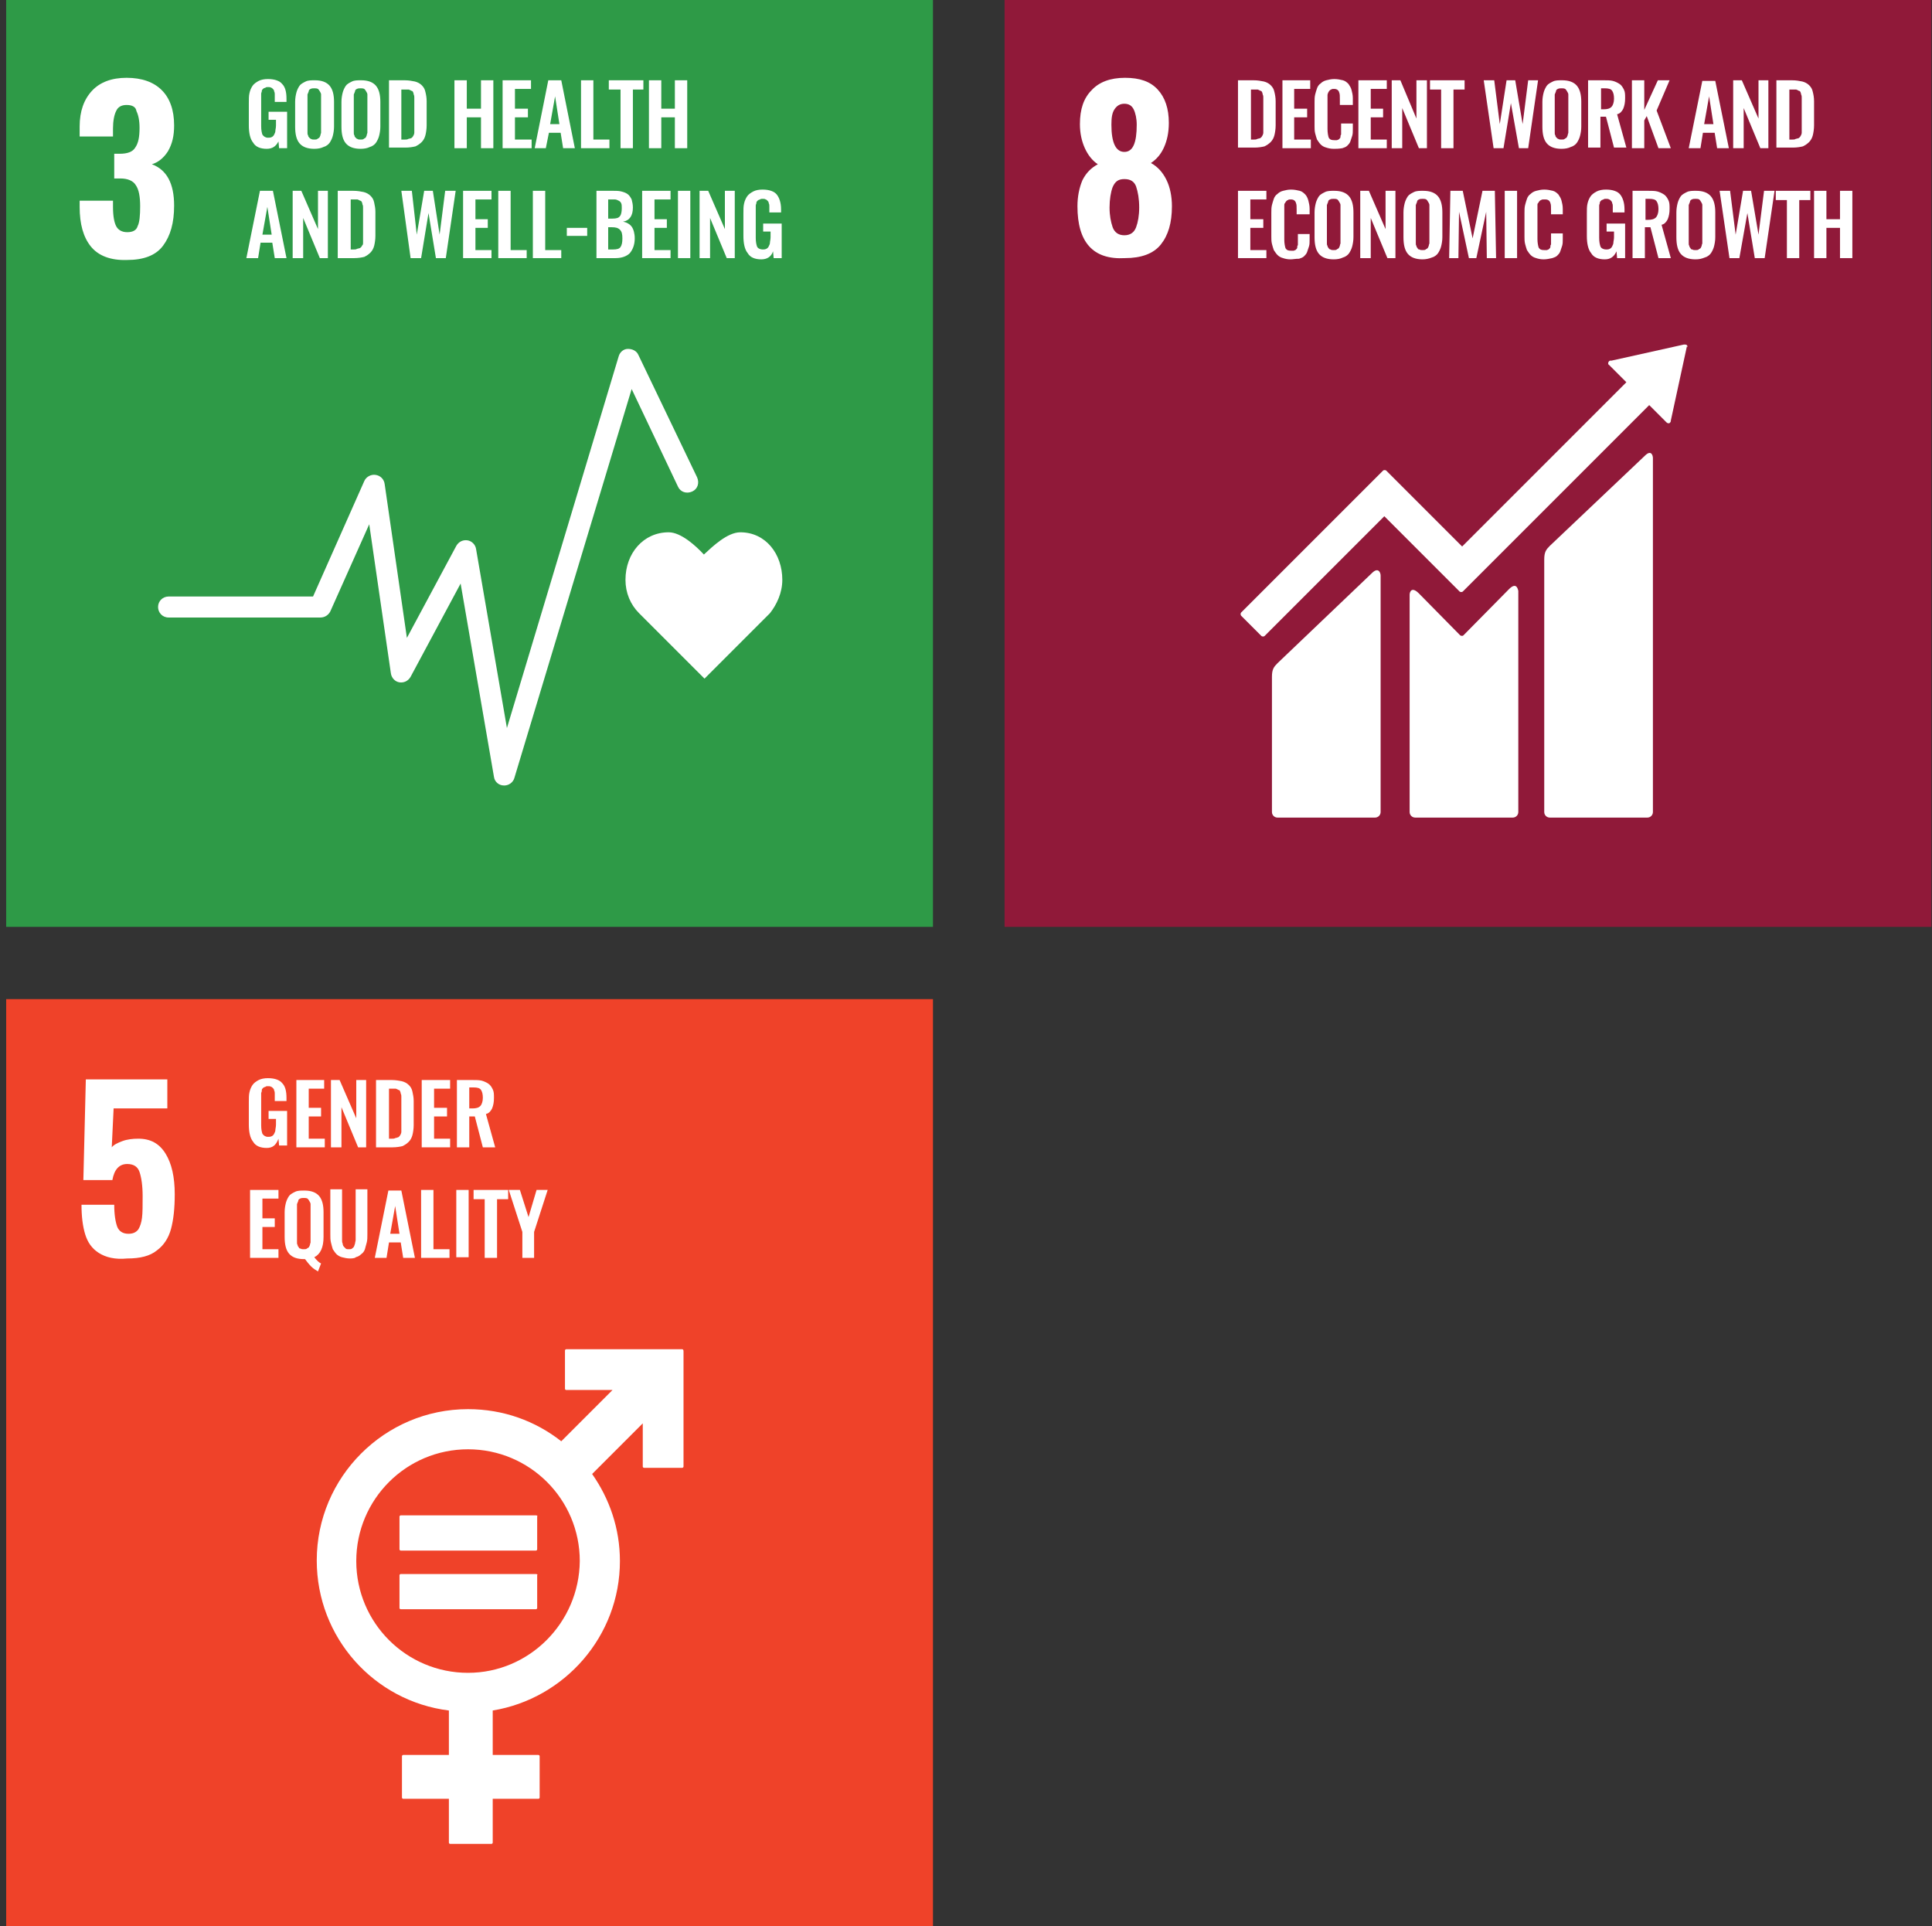 <?xml version="1.0" encoding="utf-8"?>
<!-- Generator: Adobe Illustrator 26.4.0, SVG Export Plug-In . SVG Version: 6.00 Build 0)  -->
<svg version="1.1" id="Layer_1" xmlns="http://www.w3.org/2000/svg" xmlns:xlink="http://www.w3.org/1999/xlink" x="0px" y="0px"
	 viewBox="0 0 312.9 311.9" style="enable-background:new 0 0 312.9 311.9;" xml:space="preserve">
<rect x="0" y="0" width="312.9" height="311.9" fill="#333333" stroke="none"/>
<style type="text/css">
	.st0{fill:#901939;}
	.st1{fill:#FFFFFF;}
	.st2{fill:#2E9A47;}
	.st3{fill:#EF4229;}
</style>
<g>
	<rect x="162.7" class="st0" width="150.1" height="150.1"/>
	<path class="st1" d="M174.5,33.4c0-1.6,0.3-3,0.8-4.2c0.6-1.2,1.4-2,2.5-2.6c-0.9-0.6-1.6-1.5-2.1-2.6c-0.5-1.1-0.8-2.4-0.8-3.9
		c0-2.4,0.6-4.2,1.9-5.5c1.2-1.3,3-2,5.4-2s4.1,0.6,5.3,1.9c1.2,1.3,1.8,3.1,1.8,5.4c0,1.6-0.3,2.9-0.8,4c-0.5,1.1-1.2,1.9-2.1,2.5
		c1.1,0.6,1.9,1.5,2.5,2.7c0.6,1.2,0.9,2.7,0.9,4.3c0,2.7-0.6,4.7-1.8,6.2c-1.2,1.5-3.2,2.2-5.8,2.2C177,42.1,174.5,39.2,174.5,33.4
		 M184,36.8c0.3-0.8,0.5-1.9,0.5-3.2c0-1.4-0.2-2.5-0.5-3.4c-0.3-0.8-0.9-1.2-1.9-1.2s-1.5,0.4-1.9,1.3c-0.3,0.8-0.5,2-0.5,3.3
		c0,1.3,0.2,2.3,0.5,3.2c0.3,0.8,0.9,1.3,1.9,1.3S183.7,37.6,184,36.8 M184.1,20.2c0-1-0.2-1.9-0.5-2.5c-0.3-0.6-0.8-0.9-1.5-0.9
		c-0.7,0-1.2,0.3-1.6,0.9c-0.4,0.6-0.5,1.4-0.5,2.5c0,2.9,0.7,4.4,2.1,4.4C183.5,24.6,184.1,23.1,184.1,20.2"/>
	<path class="st1" d="M200.5,24V13h2.5c0.7,0,1.2,0.1,1.7,0.2c0.4,0.1,0.8,0.3,1.1,0.6c0.3,0.3,0.5,0.6,0.6,1.1
		c0.1,0.4,0.2,0.9,0.2,1.5v3.9c0,0.6-0.1,1.2-0.2,1.6c-0.1,0.4-0.3,0.8-0.6,1.1c-0.3,0.3-0.6,0.5-1,0.7c-0.4,0.1-1,0.2-1.6,0.2
		H200.5z M202.5,22.6h0.6c0.2,0,0.4,0,0.5-0.1c0.1,0,0.3-0.1,0.4-0.1c0.1,0,0.2-0.1,0.3-0.2c0.1-0.1,0.1-0.2,0.2-0.3
		c0-0.1,0.1-0.2,0.1-0.4c0-0.2,0-0.3,0-0.5c0-0.1,0-0.3,0-0.6v-4c0-0.3,0-0.5,0-0.6c0-0.2,0-0.3-0.1-0.5c0-0.2-0.1-0.3-0.1-0.4
		c-0.1-0.1-0.1-0.2-0.3-0.2c-0.1-0.1-0.2-0.1-0.4-0.2c-0.2,0-0.4,0-0.6,0h-0.5V22.6z"/>
	<polygon class="st1" points="207.7,13 207.7,24 212.3,24 212.3,22.6 209.6,22.6 209.6,19 211.7,19 211.7,17.6 209.6,17.6 
		209.6,14.4 212.2,14.4 212.2,13 	"/>
	<path class="st1" d="M216,24.1c-0.5,0-0.9-0.1-1.2-0.2c-0.4-0.1-0.7-0.3-0.9-0.5c-0.2-0.2-0.4-0.5-0.6-0.8c-0.1-0.3-0.2-0.6-0.3-1
		c-0.1-0.4-0.1-0.8-0.1-1.2v-3.8c0-0.5,0-0.9,0.1-1.3c0.1-0.4,0.2-0.7,0.3-1c0.1-0.3,0.3-0.6,0.6-0.8c0.2-0.2,0.5-0.4,0.9-0.5
		c0.4-0.1,0.8-0.2,1.3-0.2c0.5,0,1,0.1,1.4,0.2c0.4,0.1,0.7,0.4,0.9,0.6c0.2,0.3,0.4,0.6,0.5,1c0.1,0.4,0.2,0.8,0.2,1.3V17H217v-0.9
		c0-0.5,0-0.9-0.1-1.1c-0.1-0.4-0.4-0.6-0.8-0.6H216c-0.2,0-0.3,0-0.4,0.1c-0.1,0-0.2,0.1-0.3,0.2c-0.1,0.1-0.1,0.2-0.2,0.3
		c0,0.1-0.1,0.2-0.1,0.4c0,0.2,0,0.3,0,0.4c0,0.1,0,0.3,0,0.5v4.6c0,0.6,0.1,1.1,0.2,1.4c0.2,0.3,0.4,0.4,0.9,0.4c0.1,0,0.3,0,0.4,0
		c0.1,0,0.2-0.1,0.3-0.1c0.1-0.1,0.1-0.1,0.2-0.2c0.1-0.1,0.1-0.2,0.1-0.3c0-0.1,0-0.2,0.1-0.3c0-0.1,0-0.3,0-0.4c0-0.1,0-0.2,0-0.4
		v-1h1.9v0.9c0,0.4,0,0.8-0.1,1.1c-0.1,0.3-0.2,0.6-0.3,0.9c-0.1,0.3-0.3,0.5-0.5,0.7c-0.2,0.2-0.5,0.3-0.8,0.4
		C216.8,24.1,216.4,24.1,216,24.1"/>
	<polygon class="st1" points="220,13 220,24 224.6,24 224.6,22.6 222,22.6 222,19 224,19 224,17.6 222,17.6 222,14.4 224.6,14.4 
		224.6,13 	"/>
	<polygon class="st1" points="225.4,24 225.4,13 226.8,13 229.4,19.2 229.4,13 231.1,13 231.1,24 229.8,24 227.1,17.5 227.1,24 	"/>
	<polygon class="st1" points="233.4,24 233.4,14.5 231.6,14.5 231.6,13 237.2,13 237.2,14.5 235.4,14.5 235.4,24 	"/>
	<polygon class="st1" points="241.9,24 240.3,13 242,13 242.9,20.1 244,13 245.4,13 246.6,20.1 247.5,13 249.1,13 247.5,24 246,24 
		244.7,16.7 243.5,24 	"/>
	<path class="st1" d="M252.9,24.1c-1.1,0-1.9-0.3-2.4-0.9c-0.5-0.6-0.7-1.5-0.7-2.7v-4c0-0.6,0.1-1.1,0.2-1.5
		c0.1-0.4,0.3-0.8,0.5-1.1c0.2-0.3,0.6-0.5,1-0.7c0.4-0.2,0.9-0.2,1.5-0.2c1.1,0,1.9,0.3,2.4,0.9c0.5,0.6,0.7,1.5,0.7,2.6v4
		c0,0.6-0.1,1.1-0.2,1.5c-0.1,0.4-0.3,0.8-0.5,1.1c-0.2,0.3-0.6,0.6-1,0.7C254,24,253.5,24.1,252.9,24.1 M252.4,22.5
		c0.1,0.1,0.3,0.1,0.5,0.1c0.2,0,0.4,0,0.5-0.1c0.1-0.1,0.2-0.1,0.3-0.2c0.1-0.1,0.1-0.2,0.2-0.4c0-0.2,0.1-0.3,0.1-0.4
		c0-0.2,0-0.3,0-0.5v-5c0-0.3,0-0.5,0-0.7c0-0.2-0.1-0.3-0.2-0.5c-0.1-0.2-0.2-0.3-0.3-0.4c-0.2-0.1-0.4-0.1-0.6-0.1
		c-0.2,0-0.4,0-0.6,0.1c-0.2,0.1-0.3,0.2-0.3,0.4c-0.1,0.2-0.1,0.3-0.2,0.5c0,0.2,0,0.4,0,0.7v5c0,0.2,0,0.4,0,0.5
		c0,0.2,0,0.3,0.1,0.4c0,0.2,0.1,0.3,0.2,0.4C252.2,22.4,252.3,22.5,252.4,22.5"/>
	<path class="st1" d="M257.2,24V13h2.5c0.6,0,1.1,0,1.5,0.1c0.4,0.1,0.8,0.3,1.1,0.5c0.3,0.2,0.5,0.5,0.7,0.9
		c0.2,0.4,0.2,0.8,0.2,1.4c0,0.7-0.1,1.2-0.3,1.7c-0.2,0.4-0.5,0.8-1,0.9l1.5,5.4h-2l-1.3-5h-0.9v5H257.2z M259.2,17.7h0.5
		c0.6,0,1-0.1,1.3-0.4c0.2-0.2,0.4-0.7,0.4-1.3c0-0.6-0.1-1-0.3-1.3c-0.2-0.3-0.6-0.4-1.2-0.4h-0.6V17.7z"/>
	<polygon class="st1" points="264.3,24 264.3,13 266.3,13 266.3,17.8 268.5,13 270.4,13 268.3,17.9 270.6,24 268.6,24 266.7,18.8 
		266.3,19.5 266.3,24 	"/>
	<path class="st1" d="M273.5,24l2.2-10.9h2.1L280,24h-1.9l-0.4-2.5h-1.9l-0.4,2.5H273.5z M276,20.1h1.5l-0.7-4.5L276,20.1z"/>
	<polygon class="st1" points="280.7,24 280.7,13 282.1,13 284.8,19.2 284.8,13 286.4,13 286.4,24 285.1,24 282.4,17.5 282.4,24 	"/>
	<path class="st1" d="M287.7,24V13h2.5c0.7,0,1.2,0.1,1.7,0.2c0.4,0.1,0.8,0.3,1.1,0.6c0.3,0.3,0.5,0.6,0.6,1.1
		c0.1,0.4,0.2,0.9,0.2,1.5v3.9c0,0.6-0.1,1.2-0.2,1.6c-0.1,0.4-0.3,0.8-0.6,1.1c-0.3,0.3-0.6,0.5-1,0.7c-0.4,0.1-1,0.2-1.6,0.2
		H287.7z M289.7,22.6h0.6c0.2,0,0.4,0,0.5-0.1c0.1,0,0.3-0.1,0.4-0.1c0.1,0,0.2-0.1,0.3-0.2c0.1-0.1,0.1-0.2,0.2-0.3
		c0-0.1,0.1-0.2,0.1-0.4c0-0.2,0-0.3,0-0.5c0-0.1,0-0.3,0-0.6v-4c0-0.3,0-0.5,0-0.6c0-0.2,0-0.3-0.1-0.5c0-0.2-0.1-0.3-0.1-0.4
		c-0.1-0.1-0.1-0.2-0.3-0.2c-0.1-0.1-0.2-0.1-0.4-0.2c-0.2,0-0.4,0-0.6,0h-0.5V22.6z"/>
	<polygon class="st1" points="200.5,30.9 200.5,41.8 205.1,41.8 205.1,40.5 202.5,40.5 202.5,36.9 204.6,36.9 204.6,35.5 
		202.5,35.5 202.5,32.3 205.1,32.3 205.1,30.9 	"/>
	<path class="st1" d="M209,42c-0.5,0-0.9-0.1-1.2-0.2c-0.4-0.1-0.7-0.3-0.9-0.5c-0.2-0.2-0.4-0.5-0.6-0.8c-0.1-0.3-0.2-0.6-0.3-1
		c-0.1-0.4-0.1-0.8-0.1-1.2v-3.8c0-0.5,0-0.9,0.1-1.3c0.1-0.4,0.2-0.7,0.3-1c0.1-0.3,0.3-0.6,0.6-0.8c0.2-0.2,0.5-0.4,0.9-0.5
		c0.4-0.1,0.8-0.2,1.3-0.2c0.5,0,1,0.1,1.4,0.2c0.4,0.1,0.7,0.4,0.9,0.6s0.4,0.6,0.5,1c0.1,0.4,0.2,0.8,0.2,1.3v0.9H210V34
		c0-0.5,0-0.9-0.1-1.1c-0.1-0.4-0.4-0.6-0.8-0.6H209c-0.2,0-0.3,0-0.4,0.1c-0.1,0-0.2,0.1-0.3,0.2c-0.1,0.1-0.1,0.2-0.2,0.3
		s-0.1,0.2-0.1,0.4c0,0.2,0,0.3,0,0.4c0,0.1,0,0.3,0,0.5v4.6c0,0.6,0.1,1.1,0.2,1.4c0.2,0.3,0.4,0.4,0.9,0.4c0.1,0,0.3,0,0.4,0
		c0.1,0,0.2-0.1,0.3-0.1c0.1-0.1,0.1-0.1,0.2-0.2c0.1-0.1,0.1-0.2,0.1-0.3c0-0.1,0-0.2,0.1-0.3c0-0.1,0-0.3,0-0.4c0-0.1,0-0.2,0-0.4
		v-1h1.9v0.9c0,0.4,0,0.8-0.1,1.1c-0.1,0.3-0.2,0.6-0.3,0.9c-0.1,0.3-0.3,0.5-0.5,0.7c-0.2,0.2-0.5,0.3-0.8,0.4
		C209.8,41.9,209.4,42,209,42"/>
	<path class="st1" d="M216,42c-1.1,0-1.9-0.3-2.4-0.9c-0.5-0.6-0.7-1.5-0.7-2.7v-4c0-0.6,0.1-1.1,0.2-1.5c0.1-0.4,0.3-0.8,0.5-1.1
		c0.2-0.3,0.6-0.5,1-0.7c0.4-0.2,0.9-0.2,1.5-0.2c1.1,0,1.9,0.3,2.4,0.9c0.5,0.6,0.7,1.5,0.7,2.6v4c0,0.6-0.1,1.1-0.2,1.5
		c-0.1,0.4-0.3,0.8-0.5,1.1c-0.2,0.3-0.6,0.6-1,0.7C217.1,41.9,216.6,42,216,42 M215.5,40.4c0.1,0.1,0.3,0.1,0.5,0.1
		c0.2,0,0.4,0,0.5-0.1c0.1-0.1,0.2-0.1,0.3-0.2c0.1-0.1,0.1-0.2,0.2-0.4c0-0.2,0.1-0.3,0.1-0.4c0-0.2,0-0.3,0-0.5v-5
		c0-0.3,0-0.5,0-0.7c0-0.2-0.1-0.3-0.2-0.5c-0.1-0.2-0.2-0.3-0.3-0.4c-0.2-0.1-0.4-0.1-0.6-0.1c-0.2,0-0.4,0-0.6,0.1
		c-0.2,0.1-0.3,0.2-0.3,0.4c-0.1,0.2-0.1,0.3-0.2,0.5c0,0.2,0,0.4,0,0.7v5c0,0.2,0,0.4,0,0.5c0,0.2,0,0.3,0.1,0.4
		c0,0.2,0.1,0.3,0.2,0.4C215.2,40.3,215.4,40.4,215.5,40.4"/>
	<polygon class="st1" points="220.3,41.8 220.3,30.9 221.7,30.9 224.4,37.1 224.4,30.9 226,30.9 226,41.8 224.7,41.8 222,35.3 
		222,41.8 	"/>
	<path class="st1" d="M230.4,42c-1.1,0-1.9-0.3-2.4-0.9c-0.5-0.6-0.7-1.5-0.7-2.7v-4c0-0.6,0.1-1.1,0.2-1.5c0.1-0.4,0.3-0.8,0.5-1.1
		c0.2-0.3,0.6-0.5,1-0.7c0.4-0.2,0.9-0.2,1.5-0.2c1.1,0,1.9,0.3,2.4,0.9c0.5,0.6,0.7,1.5,0.7,2.6v4c0,0.6-0.1,1.1-0.2,1.5
		c-0.1,0.4-0.3,0.8-0.5,1.1c-0.2,0.3-0.6,0.6-1,0.7C231.4,41.9,230.9,42,230.4,42 M229.9,40.4c0.1,0.1,0.3,0.1,0.5,0.1
		c0.2,0,0.4,0,0.5-0.1c0.1-0.1,0.2-0.1,0.3-0.2c0.1-0.1,0.1-0.2,0.2-0.4c0-0.2,0.1-0.3,0.1-0.4c0-0.2,0-0.3,0-0.5v-5
		c0-0.3,0-0.5,0-0.7c0-0.2-0.1-0.3-0.2-0.5c-0.1-0.2-0.2-0.3-0.3-0.4c-0.2-0.1-0.4-0.1-0.6-0.1c-0.2,0-0.4,0-0.6,0.1
		c-0.2,0.1-0.3,0.2-0.3,0.4c-0.1,0.2-0.1,0.3-0.2,0.5c0,0.2,0,0.4,0,0.7v5c0,0.2,0,0.4,0,0.5c0,0.2,0,0.3,0.1,0.4
		c0,0.2,0.1,0.3,0.2,0.4C229.6,40.3,229.7,40.4,229.9,40.4"/>
	<polygon class="st1" points="234.7,41.8 234.9,30.9 236.9,30.9 238.5,38.6 240.1,30.9 242.1,30.9 242.3,41.8 240.8,41.8 
		240.7,34.3 239.1,41.8 237.9,41.8 236.3,34.3 236.2,41.8 	"/>
	<rect x="243.7" y="30.9" class="st1" width="2" height="10.9"/>
	<path class="st1" d="M250,42c-0.5,0-0.9-0.1-1.2-0.2c-0.4-0.1-0.7-0.3-0.9-0.5c-0.2-0.2-0.4-0.5-0.6-0.8c-0.1-0.3-0.2-0.6-0.3-1
		c-0.1-0.4-0.1-0.8-0.1-1.2v-3.8c0-0.5,0-0.9,0.1-1.3c0.1-0.4,0.2-0.7,0.3-1c0.1-0.3,0.3-0.6,0.6-0.8c0.2-0.2,0.5-0.4,0.9-0.5
		c0.4-0.1,0.8-0.2,1.3-0.2c0.5,0,1,0.1,1.4,0.2c0.4,0.1,0.7,0.4,0.9,0.6c0.2,0.3,0.4,0.6,0.5,1c0.1,0.4,0.2,0.8,0.2,1.3v0.9h-1.9V34
		c0-0.5,0-0.9-0.1-1.1c-0.1-0.4-0.4-0.6-0.8-0.6H250c-0.2,0-0.3,0-0.4,0.1c-0.1,0-0.2,0.1-0.3,0.2c-0.1,0.1-0.1,0.2-0.2,0.3
		S249,33,249,33.2c0,0.2,0,0.3,0,0.4c0,0.1,0,0.3,0,0.5v4.6c0,0.6,0.1,1.1,0.2,1.4c0.2,0.3,0.4,0.4,0.9,0.4c0.1,0,0.3,0,0.4,0
		c0.1,0,0.2-0.1,0.3-0.1c0.1-0.1,0.1-0.1,0.2-0.2c0.1-0.1,0.1-0.2,0.1-0.3c0-0.1,0-0.2,0.1-0.3c0-0.1,0-0.3,0-0.4c0-0.1,0-0.2,0-0.4
		v-1h1.9v0.9c0,0.4,0,0.8-0.1,1.1c-0.1,0.3-0.2,0.6-0.3,0.9c-0.1,0.3-0.3,0.5-0.5,0.7c-0.2,0.2-0.5,0.3-0.8,0.4
		C250.9,41.9,250.5,42,250,42"/>
	<path class="st1" d="M259.9,42c-1,0-1.8-0.3-2.2-1c-0.5-0.6-0.7-1.6-0.7-2.8v-3.6c0-0.6,0-1.2,0.1-1.6c0.1-0.5,0.3-0.9,0.5-1.2
		c0.2-0.3,0.6-0.6,1-0.8c0.4-0.2,0.9-0.3,1.5-0.3c1.1,0,1.9,0.3,2.3,0.8s0.7,1.3,0.7,2.4v0.5h-1.9V34c0-0.2,0-0.4,0-0.6
		c0-0.2,0-0.3-0.1-0.5c0-0.2-0.1-0.3-0.2-0.4c-0.1-0.1-0.2-0.2-0.3-0.2c-0.1-0.1-0.3-0.1-0.5-0.1c-0.2,0-0.3,0-0.4,0.1
		c-0.1,0-0.2,0.1-0.3,0.1c-0.1,0.1-0.1,0.1-0.2,0.2c-0.1,0.1-0.1,0.2-0.1,0.3c0,0.1-0.1,0.2-0.1,0.4c0,0.1,0,0.3,0,0.4
		c0,0.1,0,0.3,0,0.4v4.4c0,0.7,0.1,1.1,0.2,1.4s0.5,0.5,0.9,0.5c0.2,0,0.4,0,0.6-0.1c0.2-0.1,0.3-0.2,0.4-0.4
		c0.1-0.2,0.2-0.4,0.2-0.6c0-0.2,0.1-0.5,0.1-0.9v-0.9h-1.2v-1.3h3v5.6h-1.3l-0.1-1.1C261.4,41.6,260.8,42,259.9,42"/>
	<path class="st1" d="M264.4,41.8V30.9h2.5c0.6,0,1.1,0,1.5,0.1c0.4,0.1,0.8,0.3,1.1,0.5c0.3,0.2,0.5,0.5,0.7,0.9
		c0.2,0.4,0.2,0.8,0.2,1.4c0,0.7-0.1,1.2-0.3,1.7c-0.2,0.4-0.5,0.8-1,0.9l1.5,5.4h-2l-1.3-5h-0.9v5H264.4z M266.4,35.6h0.5
		c0.6,0,1-0.1,1.3-0.4c0.2-0.2,0.4-0.7,0.4-1.3c0-0.6-0.1-1-0.3-1.3c-0.2-0.3-0.6-0.4-1.2-0.4h-0.6V35.6z"/>
	<path class="st1" d="M274.6,42c-1.1,0-1.9-0.3-2.4-0.9c-0.5-0.6-0.7-1.5-0.7-2.7v-4c0-0.6,0.1-1.1,0.2-1.5c0.1-0.4,0.3-0.8,0.5-1.1
		c0.2-0.3,0.6-0.5,1-0.7c0.4-0.2,0.9-0.2,1.5-0.2c1.1,0,1.9,0.3,2.4,0.9c0.5,0.6,0.7,1.5,0.7,2.6v4c0,0.6-0.1,1.1-0.2,1.5
		c-0.1,0.4-0.3,0.8-0.5,1.1c-0.2,0.3-0.6,0.6-1,0.7C275.6,41.9,275.2,42,274.6,42 M274.1,40.4c0.1,0.1,0.3,0.1,0.5,0.1
		c0.2,0,0.4,0,0.5-0.1c0.1-0.1,0.2-0.1,0.3-0.2c0.1-0.1,0.1-0.2,0.2-0.4c0-0.2,0.1-0.3,0.1-0.4c0-0.2,0-0.3,0-0.5v-5
		c0-0.3,0-0.5,0-0.7c0-0.2-0.1-0.3-0.2-0.5c-0.1-0.2-0.2-0.3-0.3-0.4c-0.2-0.1-0.4-0.1-0.6-0.1s-0.4,0-0.6,0.1
		c-0.2,0.1-0.3,0.2-0.3,0.4c-0.1,0.2-0.1,0.3-0.2,0.5c0,0.2,0,0.4,0,0.7v5c0,0.2,0,0.4,0,0.5c0,0.2,0,0.3,0.1,0.4
		c0,0.2,0.1,0.3,0.2,0.4C273.8,40.3,273.9,40.4,274.1,40.4"/>
	<polygon class="st1" points="280.1,41.8 278.5,30.9 280.2,30.9 281.1,38 282.3,30.9 283.6,30.9 284.8,38 285.7,30.9 287.4,30.9 
		285.8,41.8 284.2,41.8 283,34.5 281.7,41.8 	"/>
	<polygon class="st1" points="289.4,41.8 289.4,32.4 287.6,32.4 287.6,30.9 293.2,30.9 293.2,32.4 291.4,32.4 291.4,41.8 	"/>
	<polygon class="st1" points="293.8,41.8 293.8,30.9 295.8,30.9 295.8,35.5 298,35.5 298,30.9 300,30.9 300,41.8 298,41.8 298,36.9 
		295.8,36.9 295.8,41.8 	"/>
	<path class="st1" d="M266.4,73.8L251,88.4c-0.6,0.6-0.9,1-0.9,2.2v40.9c0,0.5,0.4,0.9,0.9,0.9h15.8c0.5,0,0.9-0.4,0.9-0.9V74.2
		C267.7,73.7,267.4,72.8,266.4,73.8"/>
	<path class="st1" d="M222.2,92.8l-15.3,14.6c-0.6,0.6-0.9,1-0.9,2.2v21.9c0,0.5,0.4,0.9,0.9,0.9h15.8c0.5,0,0.9-0.4,0.9-0.9V93.2
		C223.6,92.7,223.2,91.8,222.2,92.8"/>
	<path class="st1" d="M273.3,56.2c0-0.1,0-0.2-0.1-0.3c-0.1-0.1-0.2-0.1-0.3-0.1l-0.1,0l-0.1,0L261,58.4l-0.2,0
		c-0.1,0-0.2,0.1-0.2,0.1c-0.2,0.2-0.2,0.5,0,0.6l0.1,0.1l2.7,2.7l-26.6,26.6l-12.3-12.3c-0.1-0.1-0.4-0.1-0.5,0l-3.3,3.3
		c0,0,0,0,0,0l-19.7,19.7c-0.1,0.1-0.1,0.4,0,0.5l3.3,3.3c0.1,0.1,0.4,0.1,0.5,0l19.4-19.4l8.9,8.9c0,0,0,0,0,0l3.3,3.3
		c0.1,0.1,0.4,0.1,0.5,0l30.2-30.2l2.8,2.8c0.2,0.2,0.5,0.2,0.6,0c0.1-0.1,0.1-0.2,0.1-0.3v0l2.6-12L273.3,56.2z"/>
	<path class="st1" d="M244.4,95.4l-7.4,7.5c-0.1,0.1-0.3,0.1-0.5,0l-6.7-6.8c-1.2-1.2-1.5-0.2-1.5,0.2v35.2c0,0.5,0.4,0.9,0.9,0.9
		H245c0.5,0,0.9-0.4,0.9-0.9V95.7C245.8,95.2,245.5,94.3,244.4,95.4"/>
	<rect x="1" class="st2" width="150.1" height="150.1"/>
	<path class="st1" d="M14.7,39.9c-1.2-1.5-1.8-3.6-1.8-6.4v-1h5.4v1c0,1.5,0.2,2.5,0.5,3.1c0.3,0.6,0.9,1,1.8,1c0.9,0,1.5-0.3,1.7-1
		c0.3-0.6,0.4-1.7,0.4-3.2c0-1.5-0.2-2.7-0.7-3.4c-0.4-0.7-1.3-1.1-2.5-1.1c-0.1,0-0.4,0-1,0v-4h0.9c1.2,0,2.1-0.3,2.5-1
		c0.5-0.7,0.7-1.7,0.7-3.2c0-1.2-0.2-2.1-0.5-2.7C22,17.3,21.4,17,20.5,17c-0.8,0-1.4,0.3-1.7,1c-0.3,0.6-0.5,1.6-0.5,2.8v1.3h-5.4
		v-1.6c0-2.5,0.7-4.4,2-5.8c1.3-1.4,3.2-2.1,5.6-2.1c2.5,0,4.4,0.7,5.7,2c1.3,1.3,2,3.2,2,5.7c0,1.7-0.3,3-1,4.2
		c-0.7,1.1-1.6,1.8-2.6,2.1c2.4,0.9,3.6,3.1,3.6,6.7c0,2.8-0.6,4.9-1.8,6.5c-1.2,1.6-3.2,2.3-5.8,2.3C17.9,42.2,15.9,41.4,14.7,39.9
		"/>
	<path class="st1" d="M43.2,24.1c-1,0-1.8-0.3-2.2-1c-0.5-0.6-0.7-1.6-0.7-2.8v-3.6c0-0.6,0-1.2,0.1-1.6c0.1-0.5,0.3-0.9,0.5-1.2
		c0.2-0.3,0.6-0.6,1-0.8c0.4-0.2,0.9-0.3,1.5-0.3c1.1,0,1.9,0.3,2.3,0.8c0.5,0.5,0.7,1.3,0.7,2.4v0.5h-1.9v-0.6c0-0.2,0-0.4,0-0.6
		c0-0.2,0-0.3-0.1-0.5c0-0.2-0.1-0.3-0.2-0.4c-0.1-0.1-0.2-0.2-0.3-0.2c-0.1-0.1-0.3-0.1-0.5-0.1c-0.2,0-0.3,0-0.4,0.1
		c-0.1,0-0.2,0.1-0.3,0.1c-0.1,0.1-0.1,0.1-0.2,0.2c-0.1,0.1-0.1,0.2-0.1,0.3c0,0.1-0.1,0.2-0.1,0.4c0,0.1,0,0.3,0,0.4
		c0,0.1,0,0.3,0,0.4v4.4c0,0.7,0.1,1.1,0.2,1.4c0.2,0.3,0.5,0.5,0.9,0.5c0.2,0,0.4,0,0.6-0.1c0.2-0.1,0.3-0.2,0.4-0.4
		c0.1-0.2,0.2-0.4,0.2-0.6c0-0.2,0.1-0.5,0.1-0.9v-0.9h-1.2v-1.3h3V24h-1.3l-0.1-1.1C44.7,23.7,44.1,24.1,43.2,24.1"/>
	<path class="st1" d="M50.9,24.1c-1.1,0-1.9-0.3-2.4-0.9c-0.5-0.6-0.7-1.5-0.7-2.7v-4c0-0.6,0.1-1.1,0.2-1.5
		c0.1-0.4,0.3-0.8,0.5-1.1c0.2-0.3,0.6-0.5,1-0.7c0.4-0.2,0.9-0.2,1.5-0.2c1.1,0,1.9,0.3,2.4,0.9c0.5,0.6,0.7,1.5,0.7,2.6v4
		c0,0.6-0.1,1.1-0.2,1.5c-0.1,0.4-0.3,0.8-0.5,1.1c-0.2,0.3-0.6,0.6-1,0.7C52,24,51.5,24.1,50.9,24.1 M50.4,22.5
		c0.1,0.1,0.3,0.1,0.5,0.1c0.2,0,0.4,0,0.5-0.1c0.1-0.1,0.2-0.1,0.3-0.2c0.1-0.1,0.1-0.2,0.2-0.4c0-0.2,0.1-0.3,0.1-0.4
		c0-0.2,0-0.3,0-0.5v-5c0-0.3,0-0.5,0-0.7c0-0.2-0.1-0.3-0.2-0.5c-0.1-0.2-0.2-0.3-0.3-0.4c-0.2-0.1-0.4-0.1-0.6-0.1
		c-0.2,0-0.4,0-0.6,0.1c-0.2,0.1-0.3,0.2-0.3,0.4c-0.1,0.2-0.1,0.3-0.2,0.5c0,0.2,0,0.4,0,0.7v5c0,0.2,0,0.4,0,0.5
		c0,0.2,0,0.3,0.1,0.4c0,0.2,0.1,0.3,0.2,0.4C50.2,22.4,50.3,22.5,50.4,22.5"/>
	<path class="st1" d="M58.4,24.1c-1.1,0-1.9-0.3-2.4-0.9c-0.5-0.6-0.7-1.5-0.7-2.7v-4c0-0.6,0.1-1.1,0.2-1.5
		c0.1-0.4,0.3-0.8,0.5-1.1c0.2-0.3,0.6-0.5,1-0.7c0.4-0.2,0.9-0.2,1.5-0.2c1.1,0,1.9,0.3,2.4,0.9c0.5,0.6,0.7,1.5,0.7,2.6v4
		c0,0.6-0.1,1.1-0.2,1.5c-0.1,0.4-0.3,0.8-0.5,1.1c-0.2,0.3-0.6,0.6-1,0.7C59.5,24,59,24.1,58.4,24.1 M57.9,22.5
		c0.1,0.1,0.3,0.1,0.5,0.1c0.2,0,0.4,0,0.5-0.1c0.1-0.1,0.2-0.1,0.3-0.2c0.1-0.1,0.1-0.2,0.2-0.4c0-0.2,0.1-0.3,0.1-0.4
		c0-0.2,0-0.3,0-0.5v-5c0-0.3,0-0.5,0-0.7c0-0.2-0.1-0.3-0.2-0.5c-0.1-0.2-0.2-0.3-0.3-0.4c-0.2-0.1-0.4-0.1-0.6-0.1
		c-0.2,0-0.4,0-0.6,0.1c-0.2,0.1-0.3,0.2-0.3,0.4c-0.1,0.2-0.1,0.3-0.2,0.5c0,0.2,0,0.4,0,0.7v5c0,0.2,0,0.4,0,0.5
		c0,0.2,0,0.3,0.1,0.4c0,0.2,0.1,0.3,0.2,0.4C57.7,22.4,57.8,22.5,57.9,22.5"/>
	<path class="st1" d="M63,24V13h2.5c0.7,0,1.2,0.1,1.7,0.2c0.4,0.1,0.8,0.3,1.1,0.6c0.3,0.3,0.5,0.6,0.6,1.1
		c0.1,0.4,0.2,0.9,0.2,1.5v3.9c0,0.6-0.1,1.2-0.2,1.6c-0.1,0.4-0.3,0.8-0.6,1.1c-0.3,0.3-0.6,0.5-1,0.7c-0.4,0.1-1,0.2-1.6,0.2H63z
		 M65,22.6h0.6c0.2,0,0.4,0,0.5-0.1c0.1,0,0.3-0.1,0.4-0.1c0.1,0,0.2-0.1,0.3-0.2c0.1-0.1,0.1-0.2,0.2-0.3c0-0.1,0.1-0.2,0.1-0.4
		c0-0.2,0-0.3,0-0.5c0-0.1,0-0.3,0-0.6v-4c0-0.3,0-0.5,0-0.6c0-0.2,0-0.3-0.1-0.5c0-0.2-0.1-0.3-0.1-0.4c-0.1-0.1-0.1-0.2-0.3-0.2
		c-0.1-0.1-0.2-0.1-0.4-0.2c-0.2,0-0.4,0-0.6,0H65V22.6z"/>
	<polygon class="st1" points="73.6,24 73.6,13 75.6,13 75.6,17.6 77.9,17.6 77.9,13 79.9,13 79.9,24 77.9,24 77.9,19 75.6,19 
		75.6,24 	"/>
	<polygon class="st1" points="81.4,13 81.4,24 86.1,24 86.1,22.6 83.4,22.6 83.4,19 85.5,19 85.5,17.6 83.4,17.6 83.4,14.4 86,14.4 
		86,13 	"/>
	<path class="st1" d="M86.6,24L88.8,13h2.1L93.1,24h-1.9l-0.4-2.5h-1.9L88.4,24H86.6z M89.1,20.1h1.5l-0.7-4.5L89.1,20.1z"/>
	<polygon class="st1" points="94.1,13 94.1,24 98.7,24 98.7,22.6 96.1,22.6 96.1,13 	"/>
	<polygon class="st1" points="100.5,24 100.5,14.5 98.6,14.5 98.6,13 104.2,13 104.2,14.5 102.5,14.5 102.5,24 	"/>
	<polygon class="st1" points="105.1,24 105.1,13 107.1,13 107.1,17.6 109.3,17.6 109.3,13 111.3,13 111.3,24 109.3,24 109.3,19 
		107.1,19 107.1,24 	"/>
	<path class="st1" d="M39.9,41.8l2.2-10.9h2.1l2.2,10.9h-1.9l-0.4-2.5h-1.9l-0.4,2.5H39.9z M42.5,38h1.5l-0.7-4.5L42.5,38z"/>
	<polygon class="st1" points="47.4,41.8 47.4,30.9 48.8,30.9 51.5,37.1 51.5,30.9 53.1,30.9 53.1,41.8 51.8,41.8 49.1,35.3 
		49.1,41.8 	"/>
	<path class="st1" d="M54.7,41.8V30.9h2.5c0.7,0,1.2,0.1,1.7,0.2c0.4,0.1,0.8,0.3,1.1,0.6c0.3,0.3,0.5,0.6,0.6,1.1s0.2,0.9,0.2,1.5
		v3.9c0,0.6-0.1,1.2-0.2,1.6c-0.1,0.4-0.3,0.8-0.6,1.1c-0.3,0.3-0.6,0.5-1,0.7c-0.4,0.1-1,0.2-1.6,0.2H54.7z M56.7,40.4h0.6
		c0.2,0,0.4,0,0.5-0.1c0.1,0,0.3-0.1,0.4-0.1c0.1,0,0.2-0.1,0.3-0.2c0.1-0.1,0.1-0.2,0.2-0.3s0.1-0.2,0.1-0.4c0-0.2,0-0.3,0-0.5
		c0-0.1,0-0.3,0-0.6v-4c0-0.3,0-0.5,0-0.6c0-0.2,0-0.3-0.1-0.5c0-0.2-0.1-0.3-0.1-0.4c-0.1-0.1-0.1-0.2-0.3-0.2
		c-0.1-0.1-0.2-0.1-0.4-0.2c-0.2,0-0.4,0-0.6,0h-0.5V40.4z"/>
	<polygon class="st1" points="66.5,41.8 65,30.9 66.7,30.9 67.5,38 68.7,30.9 70.1,30.9 71.2,38 72.1,30.9 73.8,30.9 72.2,41.8 
		70.6,41.8 69.4,34.5 68.2,41.8 	"/>
	<polygon class="st1" points="75,30.9 75,41.8 79.6,41.8 79.6,40.5 77,40.5 77,36.9 79,36.9 79,35.5 77,35.5 77,32.3 79.6,32.3 
		79.6,30.9 	"/>
	<polygon class="st1" points="80.7,30.9 80.7,41.8 85.3,41.8 85.3,40.5 82.7,40.5 82.7,30.9 	"/>
	<polygon class="st1" points="86.3,30.9 86.3,41.8 90.9,41.8 90.9,40.5 88.3,40.5 88.3,30.9 	"/>
	<rect x="91.8" y="36.9" class="st1" width="3.3" height="1.3"/>
	<path class="st1" d="M96.6,41.8V30.9h2.7c0.5,0,0.9,0,1.3,0.1c0.4,0.1,0.7,0.2,1,0.4c0.3,0.2,0.5,0.5,0.7,0.9
		c0.1,0.4,0.2,0.8,0.2,1.3c0,1.3-0.5,2.1-1.6,2.3c0.6,0.1,1.1,0.4,1.4,0.8c0.3,0.4,0.5,1.1,0.5,1.9c0,1-0.3,1.8-0.8,2.4
		c-0.5,0.5-1.3,0.8-2.3,0.8H96.6z M98.6,35.4h0.6c0.6,0,1-0.1,1.2-0.4c0.2-0.2,0.3-0.7,0.3-1.3c0-0.3,0-0.6-0.1-0.8
		c-0.1-0.2-0.2-0.3-0.4-0.4c-0.2-0.1-0.4-0.2-0.6-0.2c-0.2,0-0.5,0-0.8,0h-0.3V35.4z M98.6,40.4h0.7c0.6,0,1-0.1,1.2-0.4
		c0.2-0.3,0.3-0.7,0.3-1.4c0-0.7-0.1-1.1-0.4-1.4c-0.3-0.3-0.7-0.4-1.3-0.4h-0.6V40.4z"/>
	<polygon class="st1" points="104,30.9 104,41.8 108.6,41.8 108.6,40.5 106,40.5 106,36.9 108,36.9 108,35.5 106,35.5 106,32.3 
		108.6,32.3 108.6,30.9 	"/>
	<rect x="109.8" y="30.9" class="st1" width="2" height="10.9"/>
	<polygon class="st1" points="113.3,41.8 113.3,30.9 114.7,30.9 117.4,37.1 117.4,30.9 119,30.9 119,41.8 117.7,41.8 115,35.3 
		115,41.8 	"/>
	<path class="st1" d="M123.3,42c-1,0-1.8-0.3-2.2-1c-0.5-0.6-0.7-1.6-0.7-2.8v-3.6c0-0.6,0-1.2,0.1-1.6c0.1-0.5,0.3-0.9,0.5-1.2
		c0.2-0.3,0.6-0.6,1-0.8c0.4-0.2,0.9-0.3,1.5-0.3c1.1,0,1.9,0.3,2.3,0.8s0.7,1.3,0.7,2.4v0.5h-1.9V34c0-0.2,0-0.4,0-0.6
		c0-0.2,0-0.3-0.1-0.5c0-0.2-0.1-0.3-0.2-0.4c-0.1-0.1-0.2-0.2-0.3-0.2c-0.1-0.1-0.3-0.1-0.5-0.1c-0.2,0-0.3,0-0.4,0.1
		c-0.1,0-0.2,0.1-0.3,0.1c-0.1,0.1-0.1,0.1-0.2,0.2c-0.1,0.1-0.1,0.2-0.1,0.3c0,0.1-0.1,0.2-0.1,0.4c0,0.1,0,0.3,0,0.4
		c0,0.1,0,0.3,0,0.4v4.4c0,0.7,0.1,1.1,0.2,1.4s0.5,0.5,0.9,0.5c0.2,0,0.4,0,0.6-0.1c0.2-0.1,0.3-0.2,0.4-0.4
		c0.1-0.2,0.2-0.4,0.2-0.6c0-0.2,0.1-0.5,0.1-0.9v-0.9h-1.2v-1.3h3v5.6h-1.3l-0.1-1.1C124.9,41.6,124.2,42,123.3,42"/>
	<path class="st1" d="M126.7,93.9c0-4.2-2.7-7.7-6.8-7.7c-2.1,0-4.5,2.3-5.9,3.6c-1.3-1.4-3.7-3.6-5.7-3.6c-4.1,0-7,3.4-7,7.7
		c0,2.1,0.8,4,2.2,5.4l10.6,10.6l10.6-10.6l0,0C125.8,97.9,126.7,96,126.7,93.9"/>
	<path class="st1" d="M81.7,127.2c0,0-0.1,0-0.1,0c-0.8,0-1.5-0.6-1.6-1.4l-5.4-31.3l-8.1,15.1c-0.4,0.7-1.1,1-1.8,0.9
		c-0.7-0.1-1.3-0.7-1.4-1.5l-3.5-24.1L53.5,99c-0.3,0.6-0.9,1-1.6,1H27.3c-1,0-1.7-0.8-1.7-1.7c0-1,0.8-1.7,1.7-1.7h23.4l8.3-18.7
		c0.3-0.7,1.1-1.1,1.8-1c0.8,0.1,1.4,0.7,1.5,1.5l3.6,24.9l8-14.9c0.4-0.7,1.1-1,1.8-0.9c0.7,0.1,1.3,0.7,1.4,1.4l5,29l18.1-60.2
		c0.2-0.7,0.8-1.2,1.5-1.2c0.7,0,1.4,0.3,1.7,1l9.5,19.8c0.4,0.9,0.1,1.9-0.8,2.3c-0.9,0.4-1.9,0.1-2.3-0.8L102.3,63l-19,63
		C83.1,126.7,82.4,127.2,81.7,127.2"/>
	<rect x="1" y="161.8" class="st3" width="150.1" height="150.1"/>
	<path class="st1" d="M16,202.9c-1.1-0.7-1.8-1.7-2.2-3c-0.4-1.3-0.6-2.9-0.6-4.8h5.3c0,1.6,0.2,2.8,0.5,3.6
		c0.3,0.7,0.9,1.1,1.8,1.1c0.7,0,1.2-0.2,1.6-0.7c0.3-0.5,0.5-1.1,0.6-1.9c0.1-0.8,0.1-2,0.1-3.5c0-1.7-0.2-3-0.5-3.9
		c-0.3-0.9-1-1.3-2-1.3c-1.3,0-2.1,0.9-2.4,2.6h-4.7l0.4-16.3h13.2v4.7h-8.7l-0.3,6.3c0.3-0.4,0.9-0.7,1.7-1
		c0.8-0.3,1.7-0.4,2.6-0.4c2,0,3.4,0.8,4.4,2.4c1,1.6,1.5,3.8,1.5,6.6c0,2.3-0.2,4.1-0.6,5.6c-0.4,1.5-1.2,2.7-2.3,3.5
		c-1.1,0.9-2.7,1.3-4.8,1.3C18.6,204,17.1,203.6,16,202.9"/>
	<path class="st1" d="M43.2,185.9c-1,0-1.8-0.3-2.2-1c-0.5-0.6-0.7-1.6-0.7-2.8v-3.6c0-0.6,0-1.2,0.1-1.6c0.1-0.5,0.3-0.9,0.5-1.2
		c0.2-0.3,0.6-0.6,1-0.8c0.4-0.2,0.9-0.3,1.5-0.3c1.1,0,1.9,0.3,2.3,0.8c0.5,0.5,0.7,1.3,0.7,2.4v0.5h-1.9v-0.6c0-0.2,0-0.4,0-0.6
		c0-0.2,0-0.3-0.1-0.5c0-0.2-0.1-0.3-0.2-0.4c-0.1-0.1-0.2-0.2-0.3-0.2c-0.1-0.1-0.3-0.1-0.5-0.1c-0.2,0-0.3,0-0.4,0.1
		c-0.1,0-0.2,0.1-0.3,0.1c-0.1,0.1-0.1,0.1-0.2,0.2c-0.1,0.1-0.1,0.2-0.1,0.3c0,0.1,0,0.2-0.1,0.4c0,0.1,0,0.3,0,0.4
		c0,0.1,0,0.3,0,0.4v4.4c0,0.7,0.1,1.1,0.2,1.4c0.2,0.3,0.5,0.5,0.9,0.5c0.2,0,0.4,0,0.6-0.1c0.2-0.1,0.3-0.2,0.4-0.4
		c0.1-0.2,0.2-0.4,0.2-0.6c0-0.2,0.1-0.5,0.1-0.9v-0.9h-1.2v-1.3h3v5.6h-1.3l-0.1-1.1C44.7,185.5,44.1,185.9,43.2,185.9"/>
	<polygon class="st1" points="48,174.9 48,185.8 52.6,185.8 52.6,184.4 50,184.4 50,180.8 52,180.8 52,179.4 50,179.4 50,176.3 
		52.5,176.3 52.5,174.9 	"/>
	<polygon class="st1" points="53.6,185.8 53.6,174.9 55,174.9 57.7,181.1 57.7,174.9 59.3,174.9 59.3,185.8 58,185.8 55.3,179.3 
		55.3,185.8 	"/>
	<path class="st1" d="M60.9,185.8v-10.9h2.5c0.7,0,1.2,0.1,1.7,0.2c0.4,0.1,0.8,0.3,1.1,0.6c0.3,0.3,0.5,0.6,0.6,1.1
		s0.2,0.9,0.2,1.5v3.9c0,0.6-0.1,1.2-0.2,1.6c-0.1,0.4-0.3,0.8-0.6,1.1c-0.3,0.3-0.6,0.5-1,0.7c-0.4,0.1-1,0.2-1.6,0.2H60.9z
		 M62.9,184.4h0.6c0.2,0,0.4,0,0.5-0.1c0.2,0,0.3-0.1,0.4-0.1c0.1,0,0.2-0.1,0.3-0.2c0.1-0.1,0.1-0.2,0.2-0.3c0-0.1,0.1-0.2,0.1-0.4
		c0-0.2,0-0.3,0-0.5c0-0.1,0-0.3,0-0.6v-4c0-0.3,0-0.5,0-0.6c0-0.2,0-0.3-0.1-0.5c0-0.2-0.1-0.3-0.1-0.4c-0.1-0.1-0.1-0.2-0.3-0.2
		c-0.1-0.1-0.2-0.1-0.4-0.2c-0.2,0-0.4,0-0.6,0h-0.5V184.4z"/>
	<polygon class="st1" points="68.3,174.9 68.3,185.8 72.9,185.8 72.9,184.4 70.3,184.4 70.3,180.8 72.4,180.8 72.4,179.4 
		70.3,179.4 70.3,176.3 72.9,176.3 72.9,174.9 	"/>
	<path class="st1" d="M74,185.8v-10.9h2.5c0.6,0,1.1,0,1.5,0.1c0.4,0.1,0.8,0.3,1.1,0.5c0.3,0.2,0.5,0.5,0.7,0.9
		c0.2,0.4,0.2,0.8,0.2,1.4c0,0.7-0.1,1.2-0.3,1.7c-0.2,0.4-0.5,0.8-1,0.9l1.5,5.4h-2l-1.3-5H76v5H74z M76,179.5h0.5
		c0.6,0,1-0.1,1.3-0.4c0.2-0.2,0.4-0.7,0.4-1.3c0-0.6-0.1-1-0.3-1.3c-0.2-0.3-0.6-0.4-1.2-0.4H76V179.5z"/>
	<polygon class="st1" points="40.5,192.7 40.5,203.7 45.1,203.7 45.1,202.3 42.5,202.3 42.5,198.7 44.5,198.7 44.5,197.3 
		42.5,197.3 42.5,194.1 45.1,194.1 45.1,192.7 	"/>
	<path class="st1" d="M51.5,205.9c-0.3-0.2-0.7-0.4-1.1-0.8c-0.4-0.4-0.7-0.8-1-1.2c0,0-0.1,0-0.2,0c-1.1,0-1.9-0.3-2.4-0.9
		c-0.5-0.6-0.7-1.5-0.7-2.7v-4c0-0.6,0.1-1.1,0.2-1.5c0.1-0.4,0.3-0.8,0.5-1.1c0.2-0.3,0.6-0.5,1-0.7c0.4-0.2,0.9-0.2,1.5-0.2
		c1.1,0,1.9,0.3,2.4,0.9c0.5,0.6,0.7,1.5,0.7,2.6v4c0,1.7-0.5,2.8-1.5,3.3c0.4,0.5,0.8,0.9,1.1,1L51.5,205.9z M48.7,202.2
		c0.1,0.1,0.3,0.1,0.5,0.1c0.2,0,0.4,0,0.5-0.1c0.1-0.1,0.2-0.1,0.3-0.2c0.1-0.1,0.1-0.2,0.2-0.4c0-0.2,0.1-0.3,0.1-0.4
		c0-0.2,0-0.3,0-0.5v-5c0-0.3,0-0.5,0-0.7c0-0.2-0.1-0.3-0.2-0.5c-0.1-0.2-0.2-0.3-0.3-0.4c-0.2-0.1-0.4-0.1-0.6-0.1
		c-0.2,0-0.4,0-0.6,0.1c-0.2,0.1-0.3,0.2-0.3,0.4c-0.1,0.2-0.1,0.3-0.2,0.5c0,0.2,0,0.4,0,0.7v5c0,0.2,0,0.4,0,0.5
		c0,0.2,0,0.3,0.1,0.4c0,0.2,0.1,0.3,0.2,0.4C48.4,202.1,48.5,202.2,48.7,202.2"/>
	<path class="st1" d="M56.7,203.8c-0.5,0-0.9-0.1-1.3-0.2c-0.4-0.1-0.7-0.3-0.9-0.5c-0.2-0.2-0.4-0.5-0.6-0.8
		c-0.1-0.3-0.2-0.7-0.3-1.1c-0.1-0.4-0.1-0.8-0.1-1.3v-7.3h1.9v7.5c0,0.3,0,0.5,0,0.7c0,0.2,0,0.4,0.1,0.6c0,0.2,0.1,0.4,0.2,0.5
		c0.1,0.1,0.2,0.2,0.3,0.3c0.1,0.1,0.3,0.1,0.5,0.1c0.2,0,0.4,0,0.5-0.1c0.1-0.1,0.3-0.2,0.3-0.3c0.1-0.1,0.1-0.3,0.2-0.5
		c0-0.2,0.1-0.4,0.1-0.6c0-0.2,0-0.4,0-0.7v-7.5h1.9v7.3c0,0.5,0,0.9-0.1,1.3c-0.1,0.4-0.2,0.7-0.3,1.1c-0.1,0.3-0.3,0.6-0.6,0.8
		c-0.2,0.2-0.5,0.4-0.9,0.5C57.6,203.7,57.2,203.8,56.7,203.8"/>
	<path class="st1" d="M60.7,203.7l2.2-10.9H65l2.2,10.9h-1.9l-0.4-2.5H63l-0.4,2.5H60.7z M63.2,199.8h1.5l-0.7-4.5L63.2,199.8z"/>
	<polygon class="st1" points="68.2,192.7 68.2,203.7 72.8,203.7 72.8,202.3 70.2,202.3 70.2,192.7 	"/>
	<rect x="73.9" y="192.7" class="st1" width="2" height="10.9"/>
	<polygon class="st1" points="78.5,203.7 78.5,194.2 76.7,194.2 76.7,192.7 82.3,192.7 82.3,194.2 80.5,194.2 80.5,203.7 	"/>
	<polygon class="st1" points="84.6,203.7 84.6,199.5 82.4,192.7 84.2,192.7 85.6,197.1 86.9,192.7 88.7,192.7 86.5,199.5 
		86.5,203.7 	"/>
	<path class="st1" d="M110.5,218.5H91.7c-0.1,0-0.2,0.1-0.2,0.2v6.2c0,0.1,0.1,0.2,0.2,0.2h7.5l-8.3,8.3c-4.2-3.3-9.4-5.2-15.1-5.2
		c-13.5,0-24.5,11-24.5,24.5c0,12.5,9.3,22.8,21.4,24.3v7.2h-7.4c-0.1,0-0.2,0.1-0.2,0.2v6.7c0,0.1,0.1,0.2,0.2,0.2h7.4v7.1
		c0,0.1,0.1,0.2,0.2,0.2h6.7c0.1,0,0.2-0.1,0.2-0.2v-7.1h7.4c0.1,0,0.2-0.1,0.2-0.2v-6.7c0-0.1-0.1-0.2-0.2-0.2h-7.4V277
		c11.6-1.9,20.6-12,20.6-24.2c0-5.3-1.7-10.1-4.5-14.1l8.2-8.2v7c0,0.1,0.1,0.2,0.2,0.2h6.2c0.1,0,0.2-0.1,0.2-0.2v-18.7
		C110.7,218.6,110.6,218.5,110.5,218.5 M75.8,270.9c-10,0-18.1-8.1-18.1-18.1c0-10,8.1-18.1,18.1-18.1c10,0,18.1,8.1,18.1,18.1
		C93.8,262.8,85.7,270.9,75.8,270.9"/>
	<path class="st1" d="M86.8,245.4H64.9c-0.1,0-0.2,0.1-0.2,0.2v5.3c0,0.1,0.1,0.2,0.2,0.2h21.9c0.1,0,0.2-0.1,0.2-0.2v-5.3
		C87.1,245.5,87,245.4,86.8,245.4"/>
	<path class="st1" d="M86.8,254.9H64.9c-0.1,0-0.2,0.1-0.2,0.2v5.3c0,0.1,0.1,0.2,0.2,0.2h21.9c0.1,0,0.2-0.1,0.2-0.2v-5.3
		C87.1,255,87,254.9,86.8,254.9"/>
</g>
</svg>
